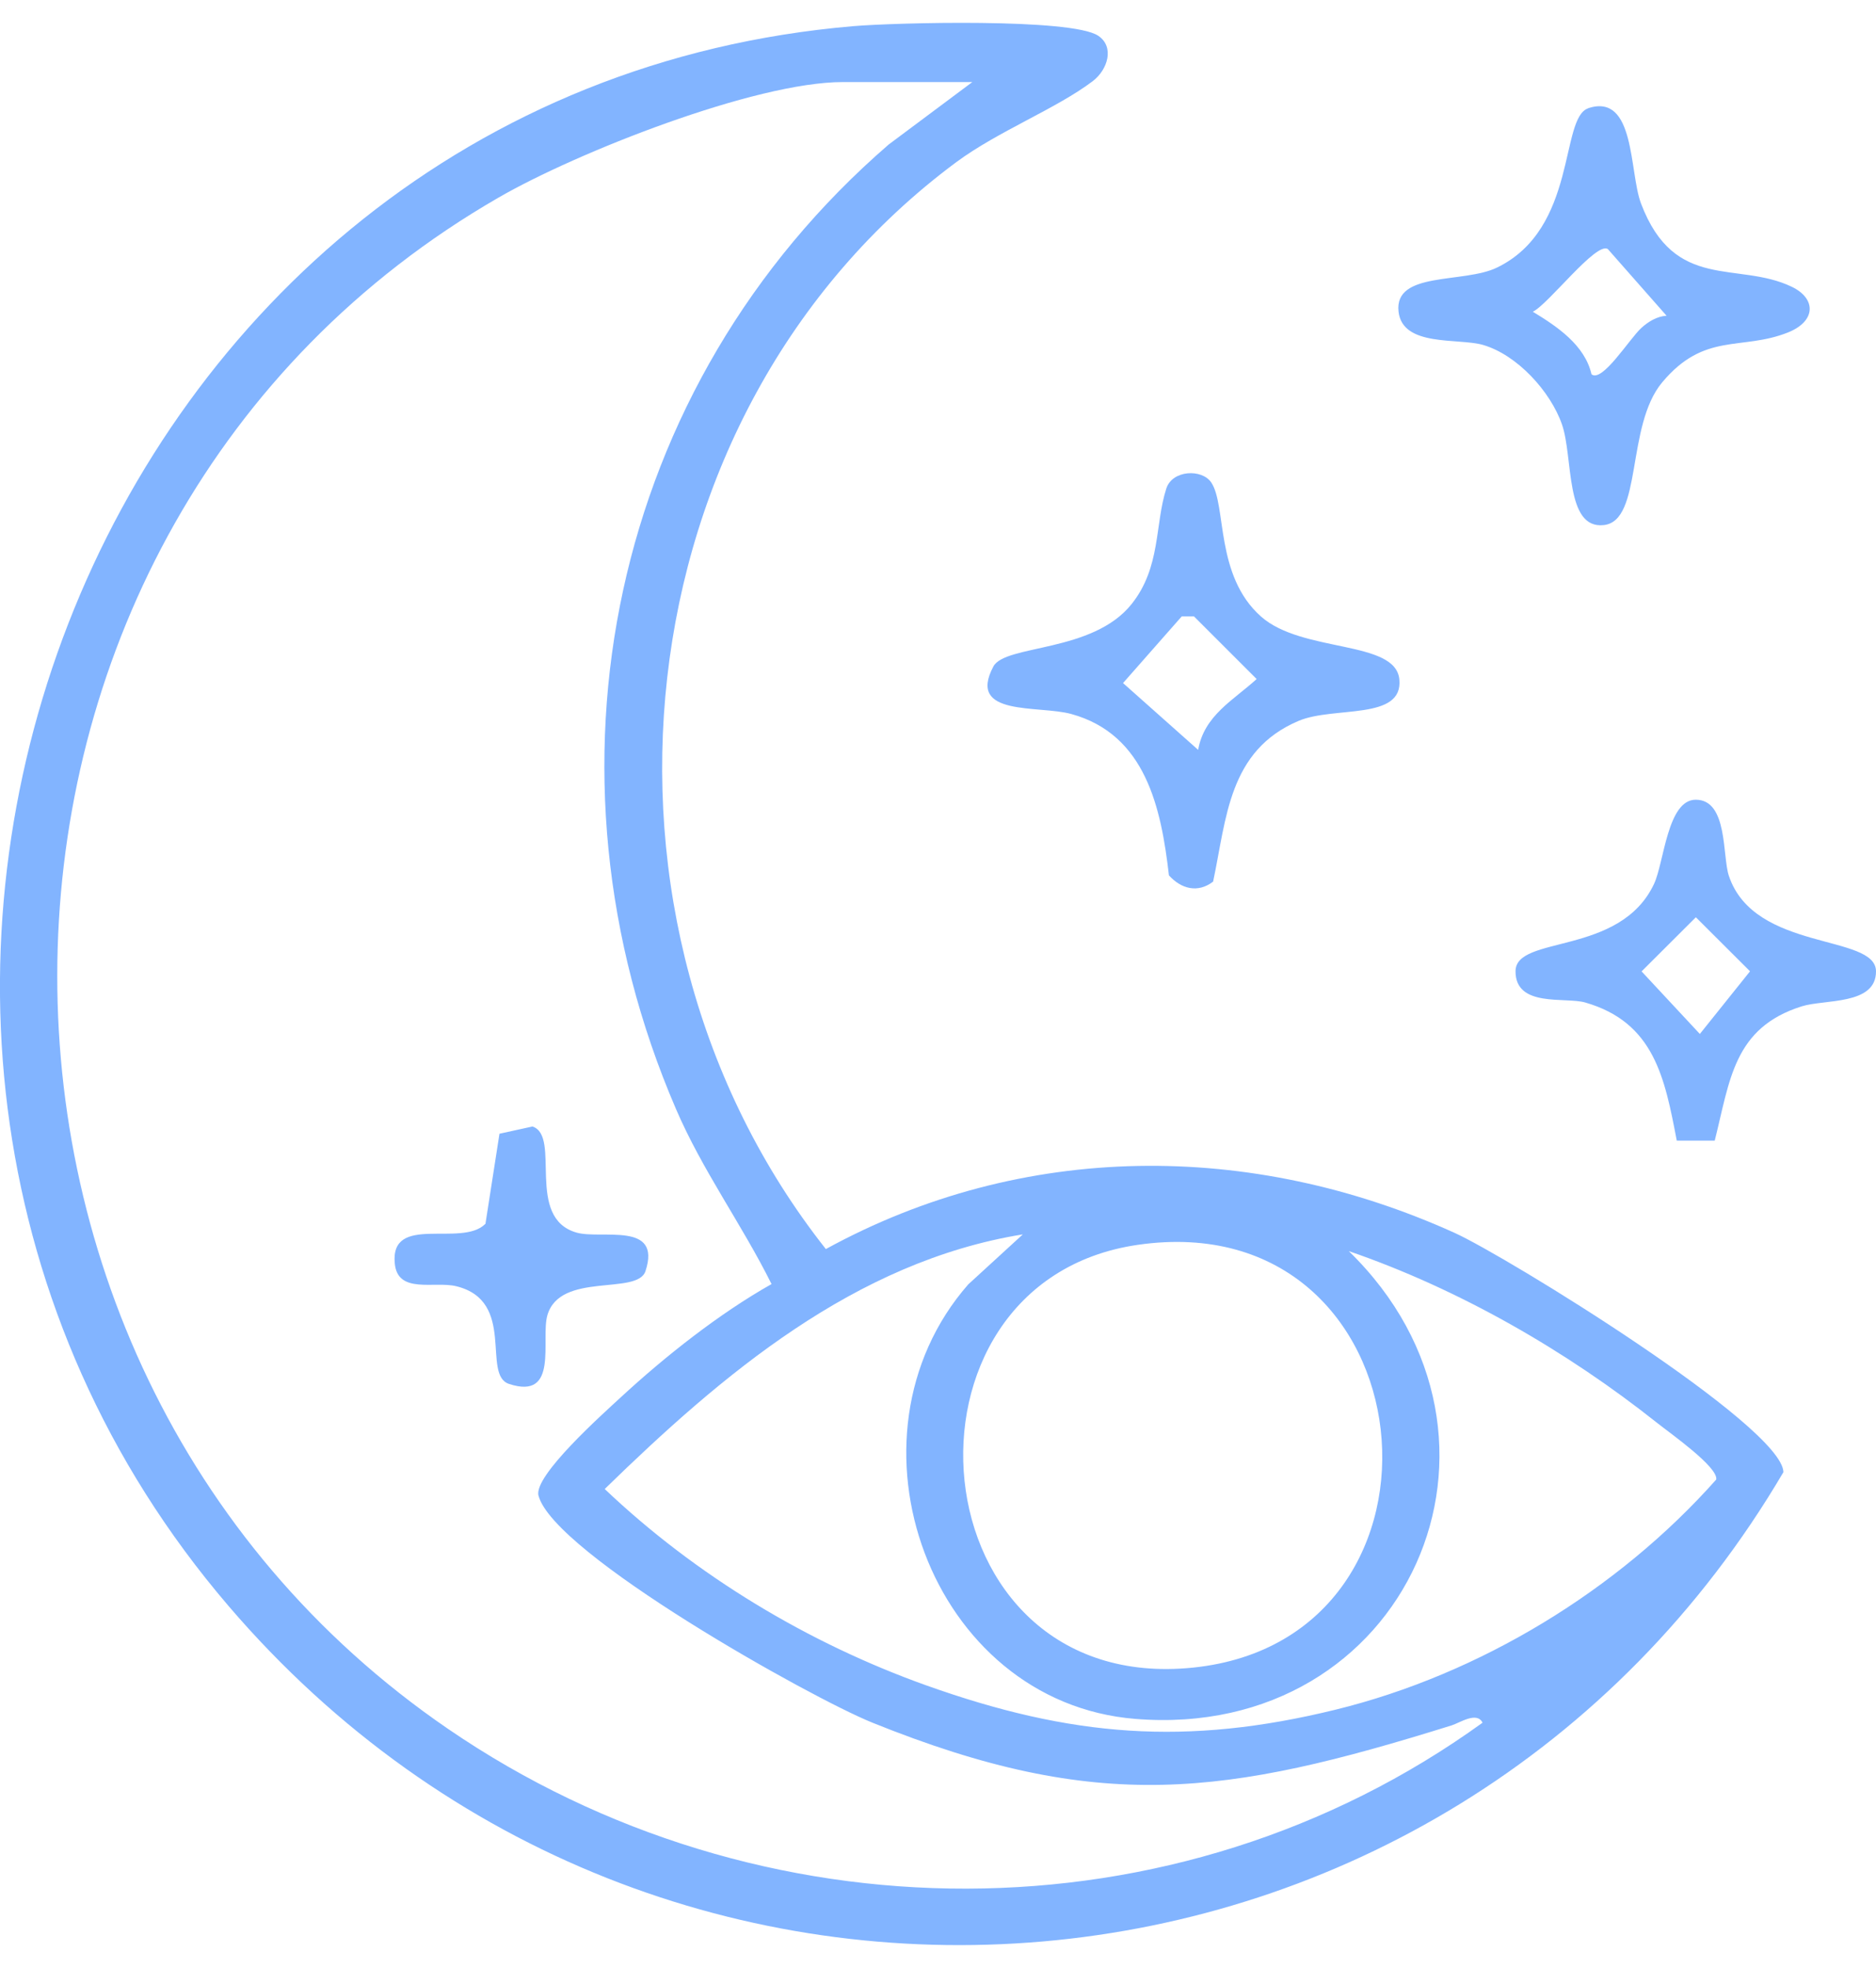 <svg width="41" height="43" viewBox="0 0 41 43" fill="none" xmlns="http://www.w3.org/2000/svg">
<g clip-path="url(#clip0_1_120)">
<path d="M18.657 0.571C19.555 0.495 23.419 0.392 24.001 0.781C24.363 1.022 24.211 1.523 23.882 1.773C23.097 2.37 21.813 2.867 20.901 3.542C13.492 9.039 12.411 20.157 18.049 27.292C22.356 24.932 27.347 24.927 31.792 26.939C32.921 27.451 38.949 31.156 38.977 32.166C31.677 44.576 14.442 46.13 4.989 35.084C-5.81 22.463 1.908 1.988 18.657 0.571ZM21.253 1.793H18.421C16.5 1.793 12.603 3.331 10.896 4.317C-1.546 11.492 -1.987 29.709 9.789 37.774C16.577 42.422 25.697 42.485 32.401 37.641C32.277 37.39 31.909 37.641 31.728 37.699C26.792 39.24 24.024 39.642 19.063 37.639C17.702 37.089 12.102 33.948 11.769 32.679C11.655 32.248 13.178 30.891 13.575 30.524C14.535 29.638 15.72 28.7 16.862 28.057C16.213 26.751 15.351 25.577 14.771 24.226C11.588 16.835 13.331 8.424 19.423 3.157L21.253 1.791V1.793ZM22.349 26.972C18.679 27.569 15.779 30.038 13.216 32.535C15.203 34.423 17.662 35.904 20.245 36.826C23.401 37.951 25.923 38.157 29.191 37.356C32.341 36.583 35.365 34.742 37.508 32.328C37.557 32.058 36.503 31.318 36.221 31.094C34.236 29.516 31.884 28.163 29.478 27.337C33.682 31.426 30.759 38.042 24.811 37.558C20.333 37.195 18.23 31.412 21.161 28.064L22.351 26.974L22.349 26.972ZM24.864 27.2C19.253 28.015 19.981 37.067 26.077 36.437C32.213 35.802 31.273 26.271 24.864 27.2Z" fill="#82B4FF"/>
<path d="M34.712 2.363C35.746 2.03 35.603 3.76 35.865 4.448C36.6 6.386 37.978 5.697 39.161 6.267C39.696 6.525 39.694 7.019 39.072 7.266C38.058 7.668 37.251 7.248 36.326 8.356C35.53 9.309 35.901 11.379 35.051 11.473C34.2 11.568 34.386 9.996 34.138 9.277C33.889 8.557 33.161 7.754 32.409 7.536C31.869 7.381 30.653 7.587 30.565 6.809C30.466 5.92 31.984 6.201 32.716 5.847C34.485 4.991 34.085 2.567 34.714 2.365L34.712 2.363ZM35.14 5.443C34.888 5.268 33.834 6.658 33.499 6.811C34.026 7.131 34.635 7.536 34.782 8.177C35.014 8.371 35.609 7.407 35.87 7.167C36.02 7.03 36.214 6.91 36.423 6.899L35.14 5.443Z" fill="#82B4FF"/>
<path d="M26.509 19.266C26.176 19.518 25.816 19.424 25.547 19.127C25.378 17.657 25.04 16.048 23.413 15.601C22.696 15.403 21.125 15.665 21.71 14.563C21.968 14.078 23.88 14.268 24.731 13.199C25.375 12.392 25.235 11.464 25.49 10.674C25.622 10.266 26.269 10.241 26.472 10.542C26.811 11.048 26.549 12.575 27.559 13.471C28.463 14.273 30.501 13.977 30.583 14.846C30.669 15.748 29.156 15.425 28.384 15.75C26.846 16.399 26.807 17.881 26.512 19.266H26.509ZM26.185 16.388C26.315 15.632 26.953 15.303 27.464 14.837L26.095 13.469H25.826L24.544 14.925L26.187 16.386L26.185 16.388Z" fill="#82B4FF"/>
<path d="M37.475 24.923H36.646C36.384 23.559 36.157 22.339 34.643 21.904C34.209 21.78 33.119 22.02 33.122 21.221C33.126 20.424 35.407 20.898 36.15 19.311C36.37 18.84 36.441 17.472 37.061 17.474C37.766 17.474 37.639 18.705 37.784 19.136C38.34 20.803 40.996 20.398 41 21.223C41.004 21.967 39.877 21.831 39.379 21.988C37.888 22.456 37.809 23.599 37.475 24.925V24.923ZM37.151 22.591L38.247 21.223L37.063 20.042L35.877 21.225L37.151 22.593V22.591Z" fill="#82B4FF"/>
<path d="M10.609 26.744L10.916 24.772L11.637 24.614C12.276 24.823 11.465 26.616 12.607 26.934C13.146 27.084 14.467 26.682 14.107 27.774C13.93 28.311 12.241 27.781 11.963 28.738C11.811 29.266 12.226 30.601 11.125 30.239C10.519 30.04 11.293 28.426 9.971 28.104C9.493 27.987 8.692 28.283 8.628 27.608C8.522 26.51 10.084 27.264 10.605 26.744H10.609Z" fill="#82B4FF"/>
</g>
<defs>
<clipPath id="clip0_1_120">
<rect width="41" height="42" fill="white" transform="translate(0 0.5)"/>
</clipPath>
</defs>
</svg>
